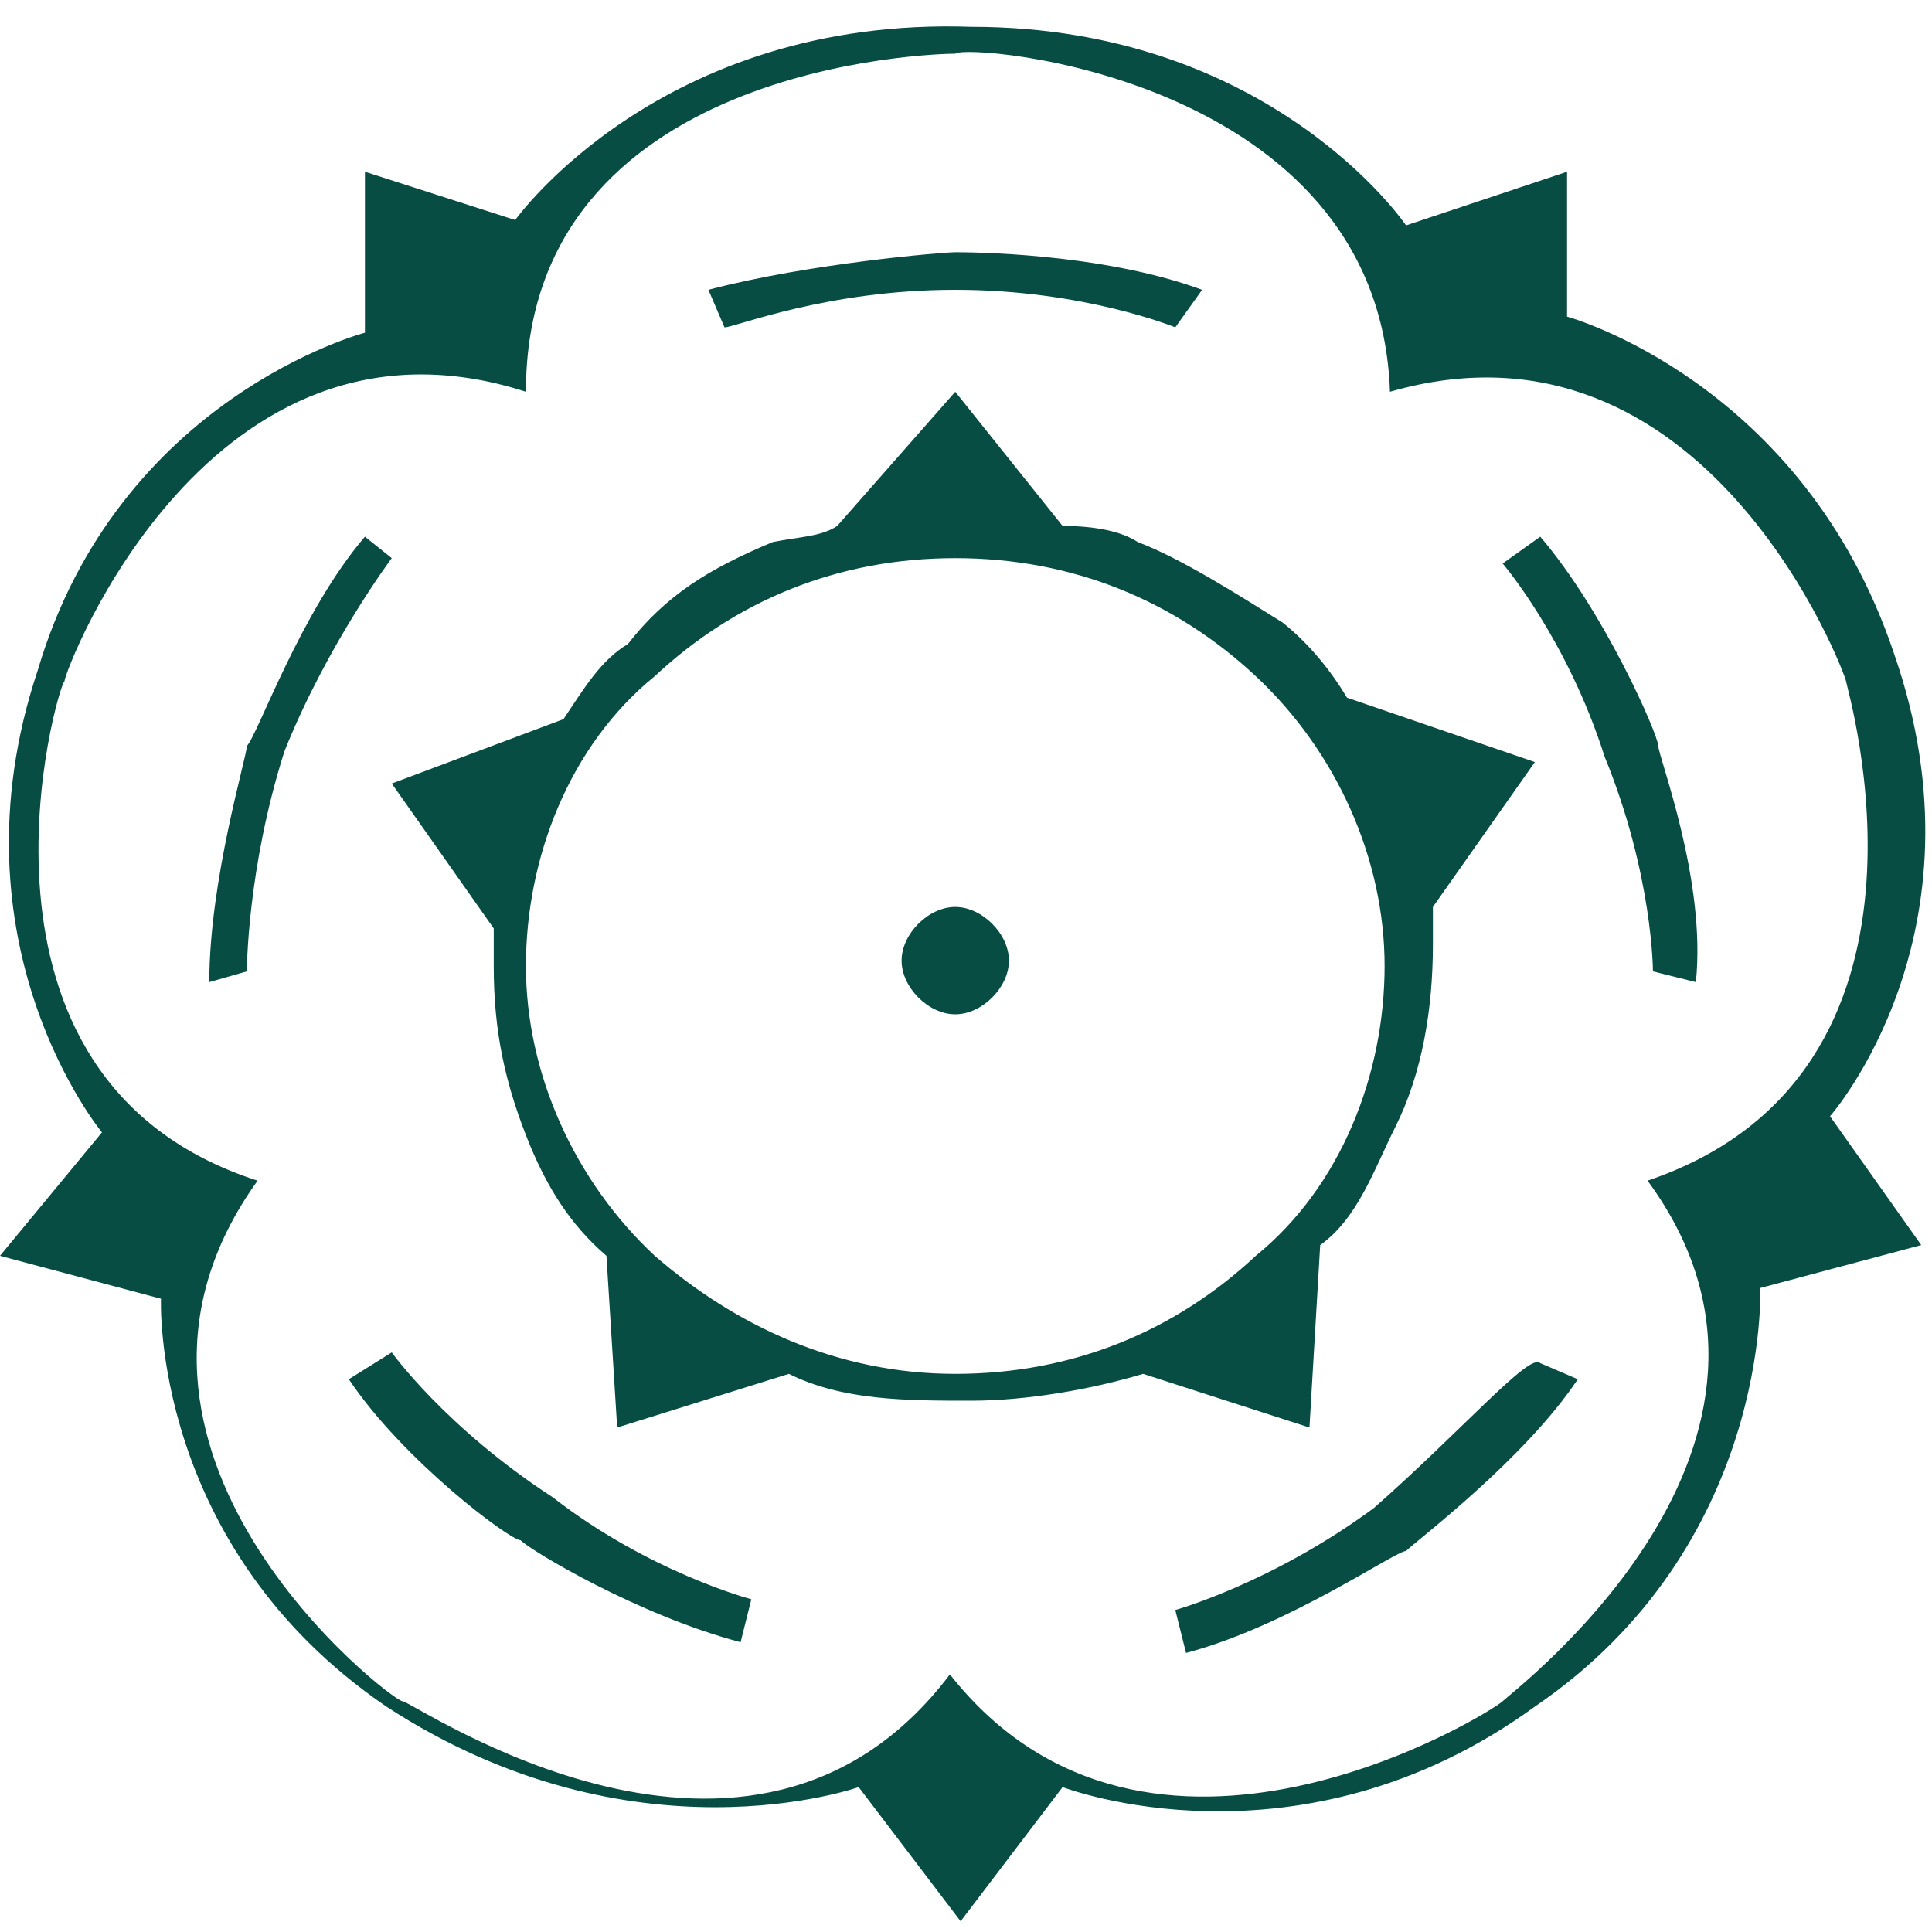 <svg enable-background="new 0 0 36 36" viewBox="0 0 36 36" xmlns="http://www.w3.org/2000/svg"><path fill="#074D43" d="m17.8 5.4c2.4 0 4.1.7 4.1.7l.5-.7c-1.9-.7-4.4-.7-4.6-.7-.2 0-2.7.2-4.6.7l.3.7c.2 0 1.9-.7 4.3-.7zm13 12.7.8.2c.2-1.9-.7-4.2-.7-4.4 0-.2-1-2.5-2.2-3.9l-.7.5s1.2 1.4 1.9 3.6c.9 2.2.9 4 .9 4zm-24-8.1c-1.2 1.4-2 3.7-2.2 3.9 0 .2-.7 2.5-.7 4.4l.7-.2s0-1.9.7-4.1c.8-2 2-3.6 2-3.6zm-6.8 13.4 3 .8s-.2 4.6 4.2 7.6c4.6 3 8.8 1.5 8.8 1.5l1.9 2.5 1.9-2.5s4.4 1.7 8.8-1.5c4.4-3 4.2-7.8 4.2-7.8l3-.8-1.7-2.4s3-3.4 1.2-8.6c-1.7-5.1-6.1-6.3-6.1-6.3v-2.7l-3 1s-2.5-3.7-8.1-3.7c-5.8-.2-8.5 3.6-8.5 3.6l-2.8-.9v3s-4.6 1.2-6.1 6.3c-1.7 5.1 1.2 8.6 1.2 8.6zm25.9-16.1c5.9-1.7 8.5 5.3 8.5 5.4s2.2 7.3-3.7 9.3c3.6 4.9-2.5 9.5-2.7 9.7s-6.6 4.2-10.3-.5c-3.7 4.9-10 .5-10.2.5s-6.3-4.7-2.7-9.7c-5.9-1.9-3.7-9.3-3.6-9.3 0-.2 2.7-7.3 8.6-5.4 0-6.1 7.6-6.3 8-6.3.2-.2 7.9.4 8.1 6.3m-.3 20.8c-1.9 1.4-3.7 1.9-3.7 1.9l.2.8c1.9-.5 3.9-1.9 4.1-1.9.2-.2 2.2-1.7 3.2-3.2l-.7-.3c-.2-.2-1.4 1.2-3.1 2.7zm-1.2-1.5.2-3.4c.7-.5 1-1.4 1.4-2.2.5-1 .7-2.2.7-3.4 0-.2 0-.3 0-.7l1.9-2.7-3.5-1.2c-.3-.5-.7-1-1.2-1.4-.8-.5-1.9-1.2-2.7-1.5-.3-.2-.8-.3-1.4-.3l-2-2.5-2.2 2.5c-.3.2-.7.2-1.2.3-1.2.5-2 1-2.7 1.9-.5.3-.8.8-1.2 1.4l-3.2 1.2 1.9 2.7v.7c0 1.2.2 2.2.7 3.4.3.7.7 1.4 1.4 2l.2 3.2 3.2-1c1 .5 2.2.5 3.4.5 1 0 2.2-.2 3.2-.5zm-12.2-3.2c-1.5-1.4-2.4-3.4-2.4-5.4s.8-4.1 2.4-5.4c1.5-1.4 3.4-2.2 5.6-2.2s4.1.8 5.6 2.2 2.4 3.4 2.4 5.4-.8 4.1-2.4 5.4c-1.5 1.4-3.4 2.2-5.6 2.2s-4.1-.9-5.6-2.2zm-4.9 1.8-.8.5c1 1.5 3 3 3.2 3 .2.2 2.2 1.4 4.1 1.9l.2-.8s-1.9-.5-3.7-1.9c-2-1.3-3-2.7-3-2.7zm10.5-8.3c.5 0 1 .5 1 1s-.5 1-1 1-1-.5-1-1 .5-1 1-1z"/></svg>